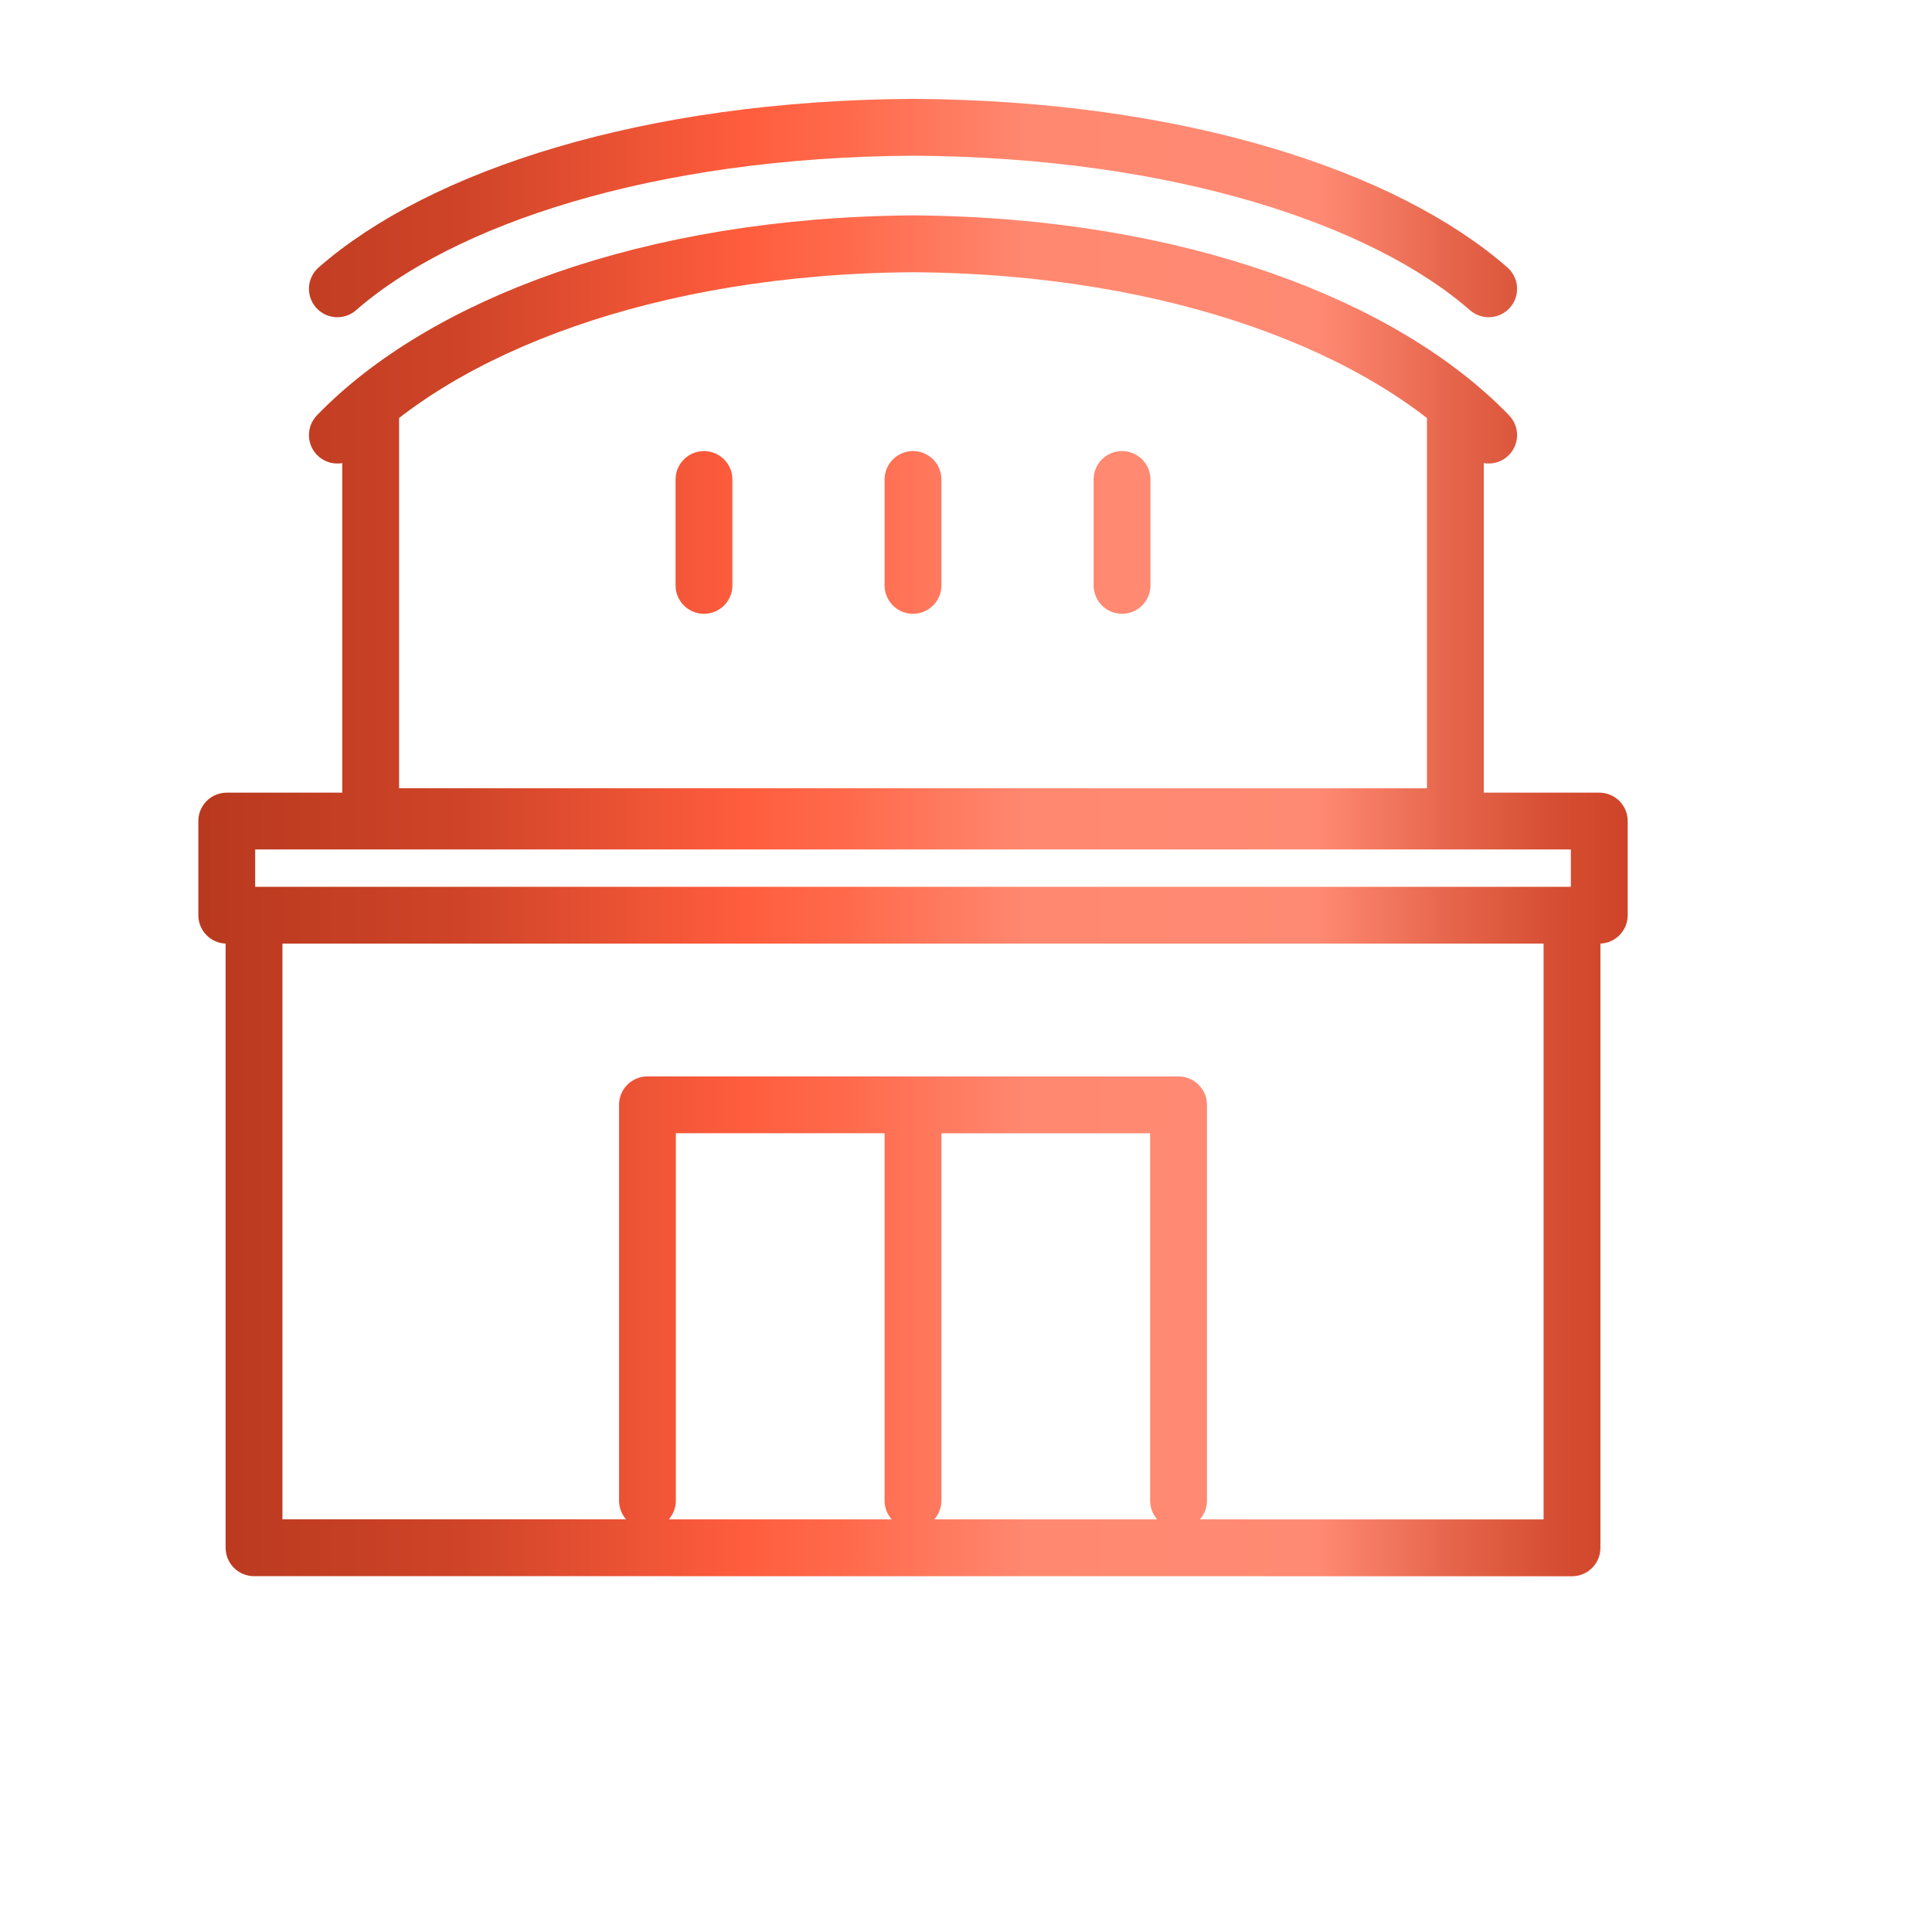 <?xml version="1.0" encoding="UTF-8"?>
<svg id="c" data-name="Design" xmlns="http://www.w3.org/2000/svg" xmlns:xlink="http://www.w3.org/1999/xlink" viewBox="0 0 68 68">
  <defs>
    <linearGradient id="d" data-name="名称未設定グラデーション 6" x1="6.981" y1="29.48" x2="57.289" y2="29.48" gradientUnits="userSpaceOnUse">
      <stop offset="0" stop-color="#b8391f"/>
      <stop offset=".185" stop-color="#cf4428"/>
      <stop offset=".382" stop-color="#ff5d3d"/>
      <stop offset=".459" stop-color="#ff6b4d"/>
      <stop offset=".58" stop-color="#ff8870"/>
      <stop offset=".783" stop-color="#ff8a73"/>
      <stop offset=".869" stop-color="#e7684e"/>
      <stop offset=".952" stop-color="#d54d32"/>
      <stop offset="1" stop-color="#cf4428"/>
    </linearGradient>
  </defs>
  <path d="M32.135,16.876v3.727M39.492,16.876v3.727M24.778,20.604v-3.727M13.046,14.327v14.416s38.178.003,38.178.003v-14.416M8.941,32.646v21.829s46.388.004,46.388.004v-21.829M52.396,15.314c-3.661-3.791-10.912-6.67-20.261-6.733-9.349.063-16.599,2.942-20.261,6.733M52.396,10.165c-3.661-3.201-10.912-5.632-20.261-5.685-9.349.053-16.599,2.484-20.261,5.685M41.481,52.818v-13.93s-18.693-.002-18.693-.002v13.93M32.135,52.816v-13.93M56.289,28.899H7.981v3.313h48.308v-3.313Z" style="fill: none; stroke: url(#d); stroke-linecap: round; stroke-linejoin: round; stroke-width: 2px;"/>
</svg>